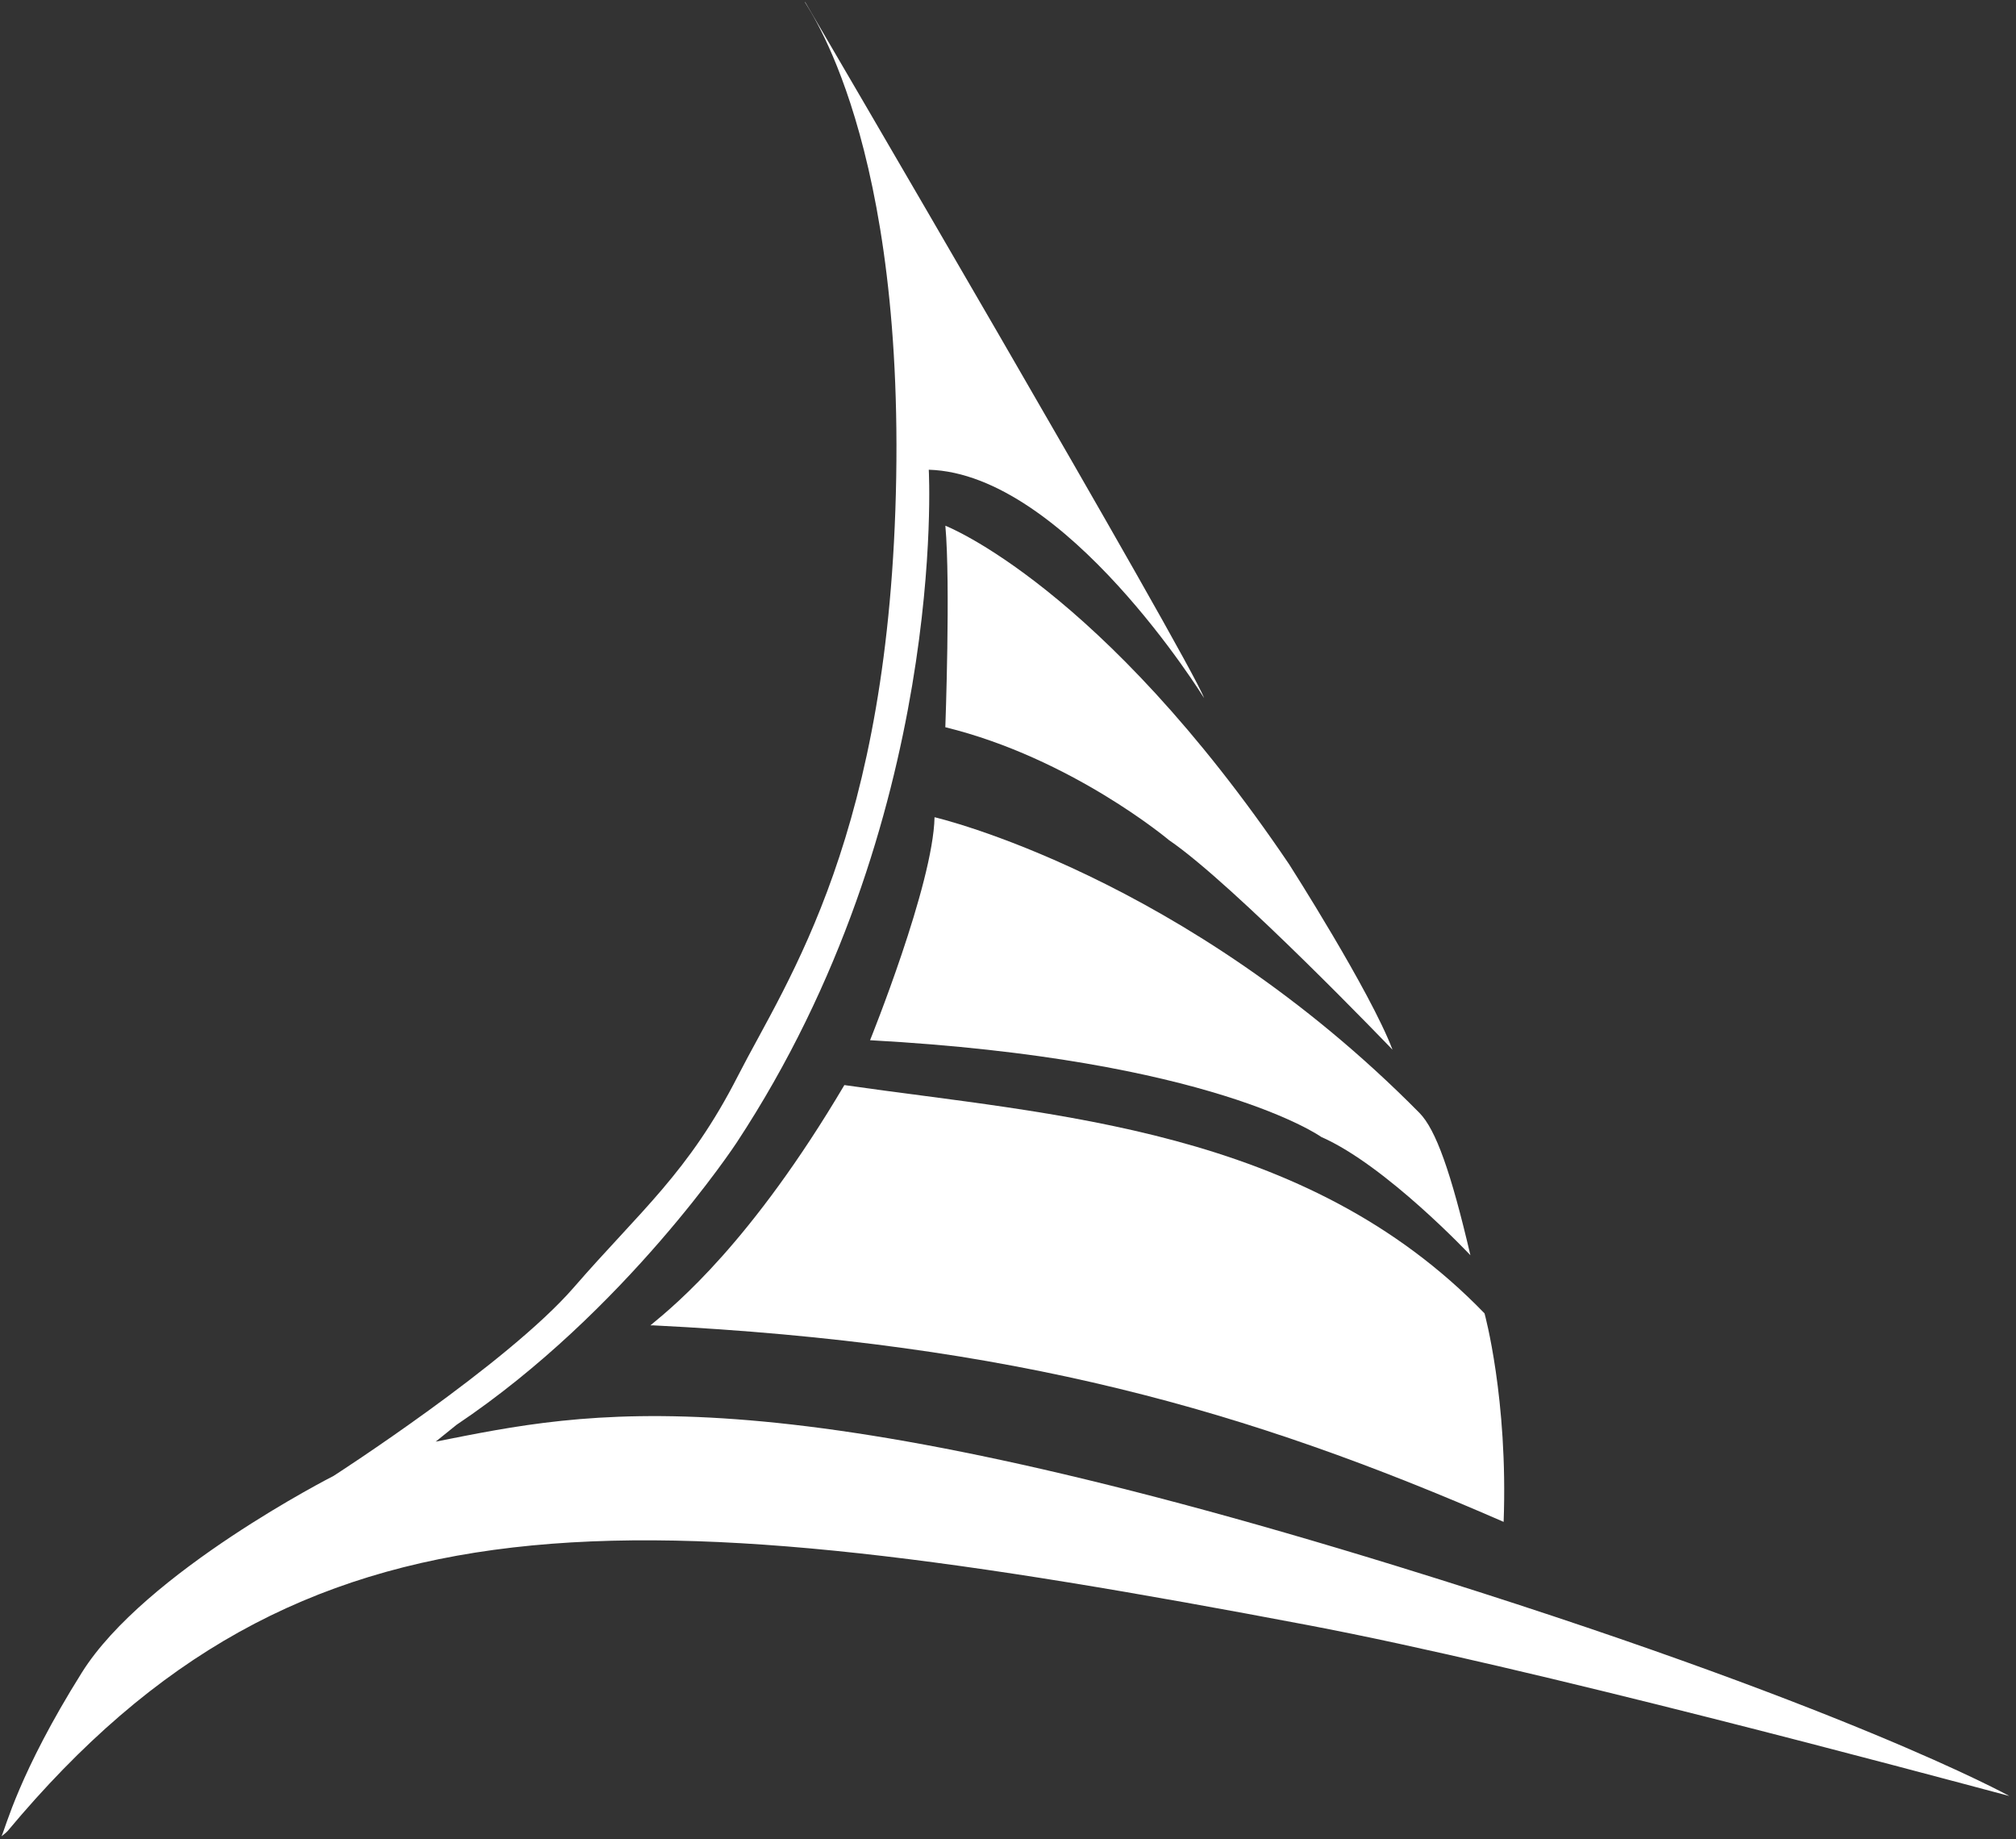 <?xml version="1.0" encoding="UTF-8" standalone="no"?><!DOCTYPE svg PUBLIC "-//W3C//DTD SVG 1.1//EN" "http://www.w3.org/Graphics/SVG/1.1/DTD/svg11.dtd"><svg width="100%" height="100%" viewBox="0 0 125 114" version="1.1" xmlns="http://www.w3.org/2000/svg" xmlns:xlink="http://www.w3.org/1999/xlink" xml:space="preserve" xmlns:serif="http://www.serif.com/" style="fill-rule:evenodd;clip-rule:evenodd;stroke-linejoin:round;stroke-miterlimit:2;"><rect x="0" y="0" width="125" height="114" fill="#333333" stroke="none"/><g><path d="M81.105,100.743c-42.222,-8.001 -62.392,-9.091 -80.633,12.764c-0.08,0.095 -0.379,0.324 -0.379,0.324c0.253,-0.499 1.066,-3.903 4.982,-10.149c3.914,-6.246 15.609,-12.191 15.609,-12.191c-0,0 10.765,-6.932 14.89,-11.679c4.121,-4.747 7.121,-7.121 10.18,-13.116c3.063,-5.996 9.435,-14.928 9.814,-37.1c0.376,-22.174 -6.055,-29.796 -5.64,-29.461c-0,0 23.897,40.81 24.731,43.142c-0,0 -8.575,-13.909 -17.072,-14.159c-0,0 1.223,21.776 -11.916,41.72c-0,0 -6.871,10.453 -17.366,17.488l-1.291,1.041c9.495,-1.872 20.294,-4.412 59.711,7.753c27.604,8.52 37.862,14.215 37.862,14.215c-5.563,-1.479 -29.617,-7.966 -43.482,-10.592" style="fill:#fff;fill-rule:nonzero;"/><path d="M92.046,81.416c-11.14,-11.523 -26.786,-12.291 -39.692,-14.152c-5.749,9.714 -10.404,13.569 -12.028,14.896l0.191,-0c22.448,1.124 36.811,5.244 52.714,12.181c0.279,-7.634 -1.185,-12.925 -1.185,-12.925" style="fill:#fff;fill-rule:nonzero;"/><path d="M88.008,68.986c1.023,1.035 1.96,3.687 3.163,8.827c0,0 -5.246,-5.58 -9.243,-7.33c0,0 -6.746,-4.831 -27.981,-6c0,0 3.913,-9.659 3.998,-13.823c0,0 15.49,3.583 30.063,18.326" style="fill:#fff;fill-rule:nonzero;"/><path d="M58.614,45.081c0,-0 0.328,-8.879 0.002,-12.492c0,-0 9.658,3.749 21.316,20.989c0,-0 5.036,7.872 6.41,11.494c0,-0 -9.826,-10.246 -13.863,-12.995c0,-0 -6.038,-5.08 -13.865,-6.996" style="fill:#fff;fill-rule:nonzero;"/></g></svg>